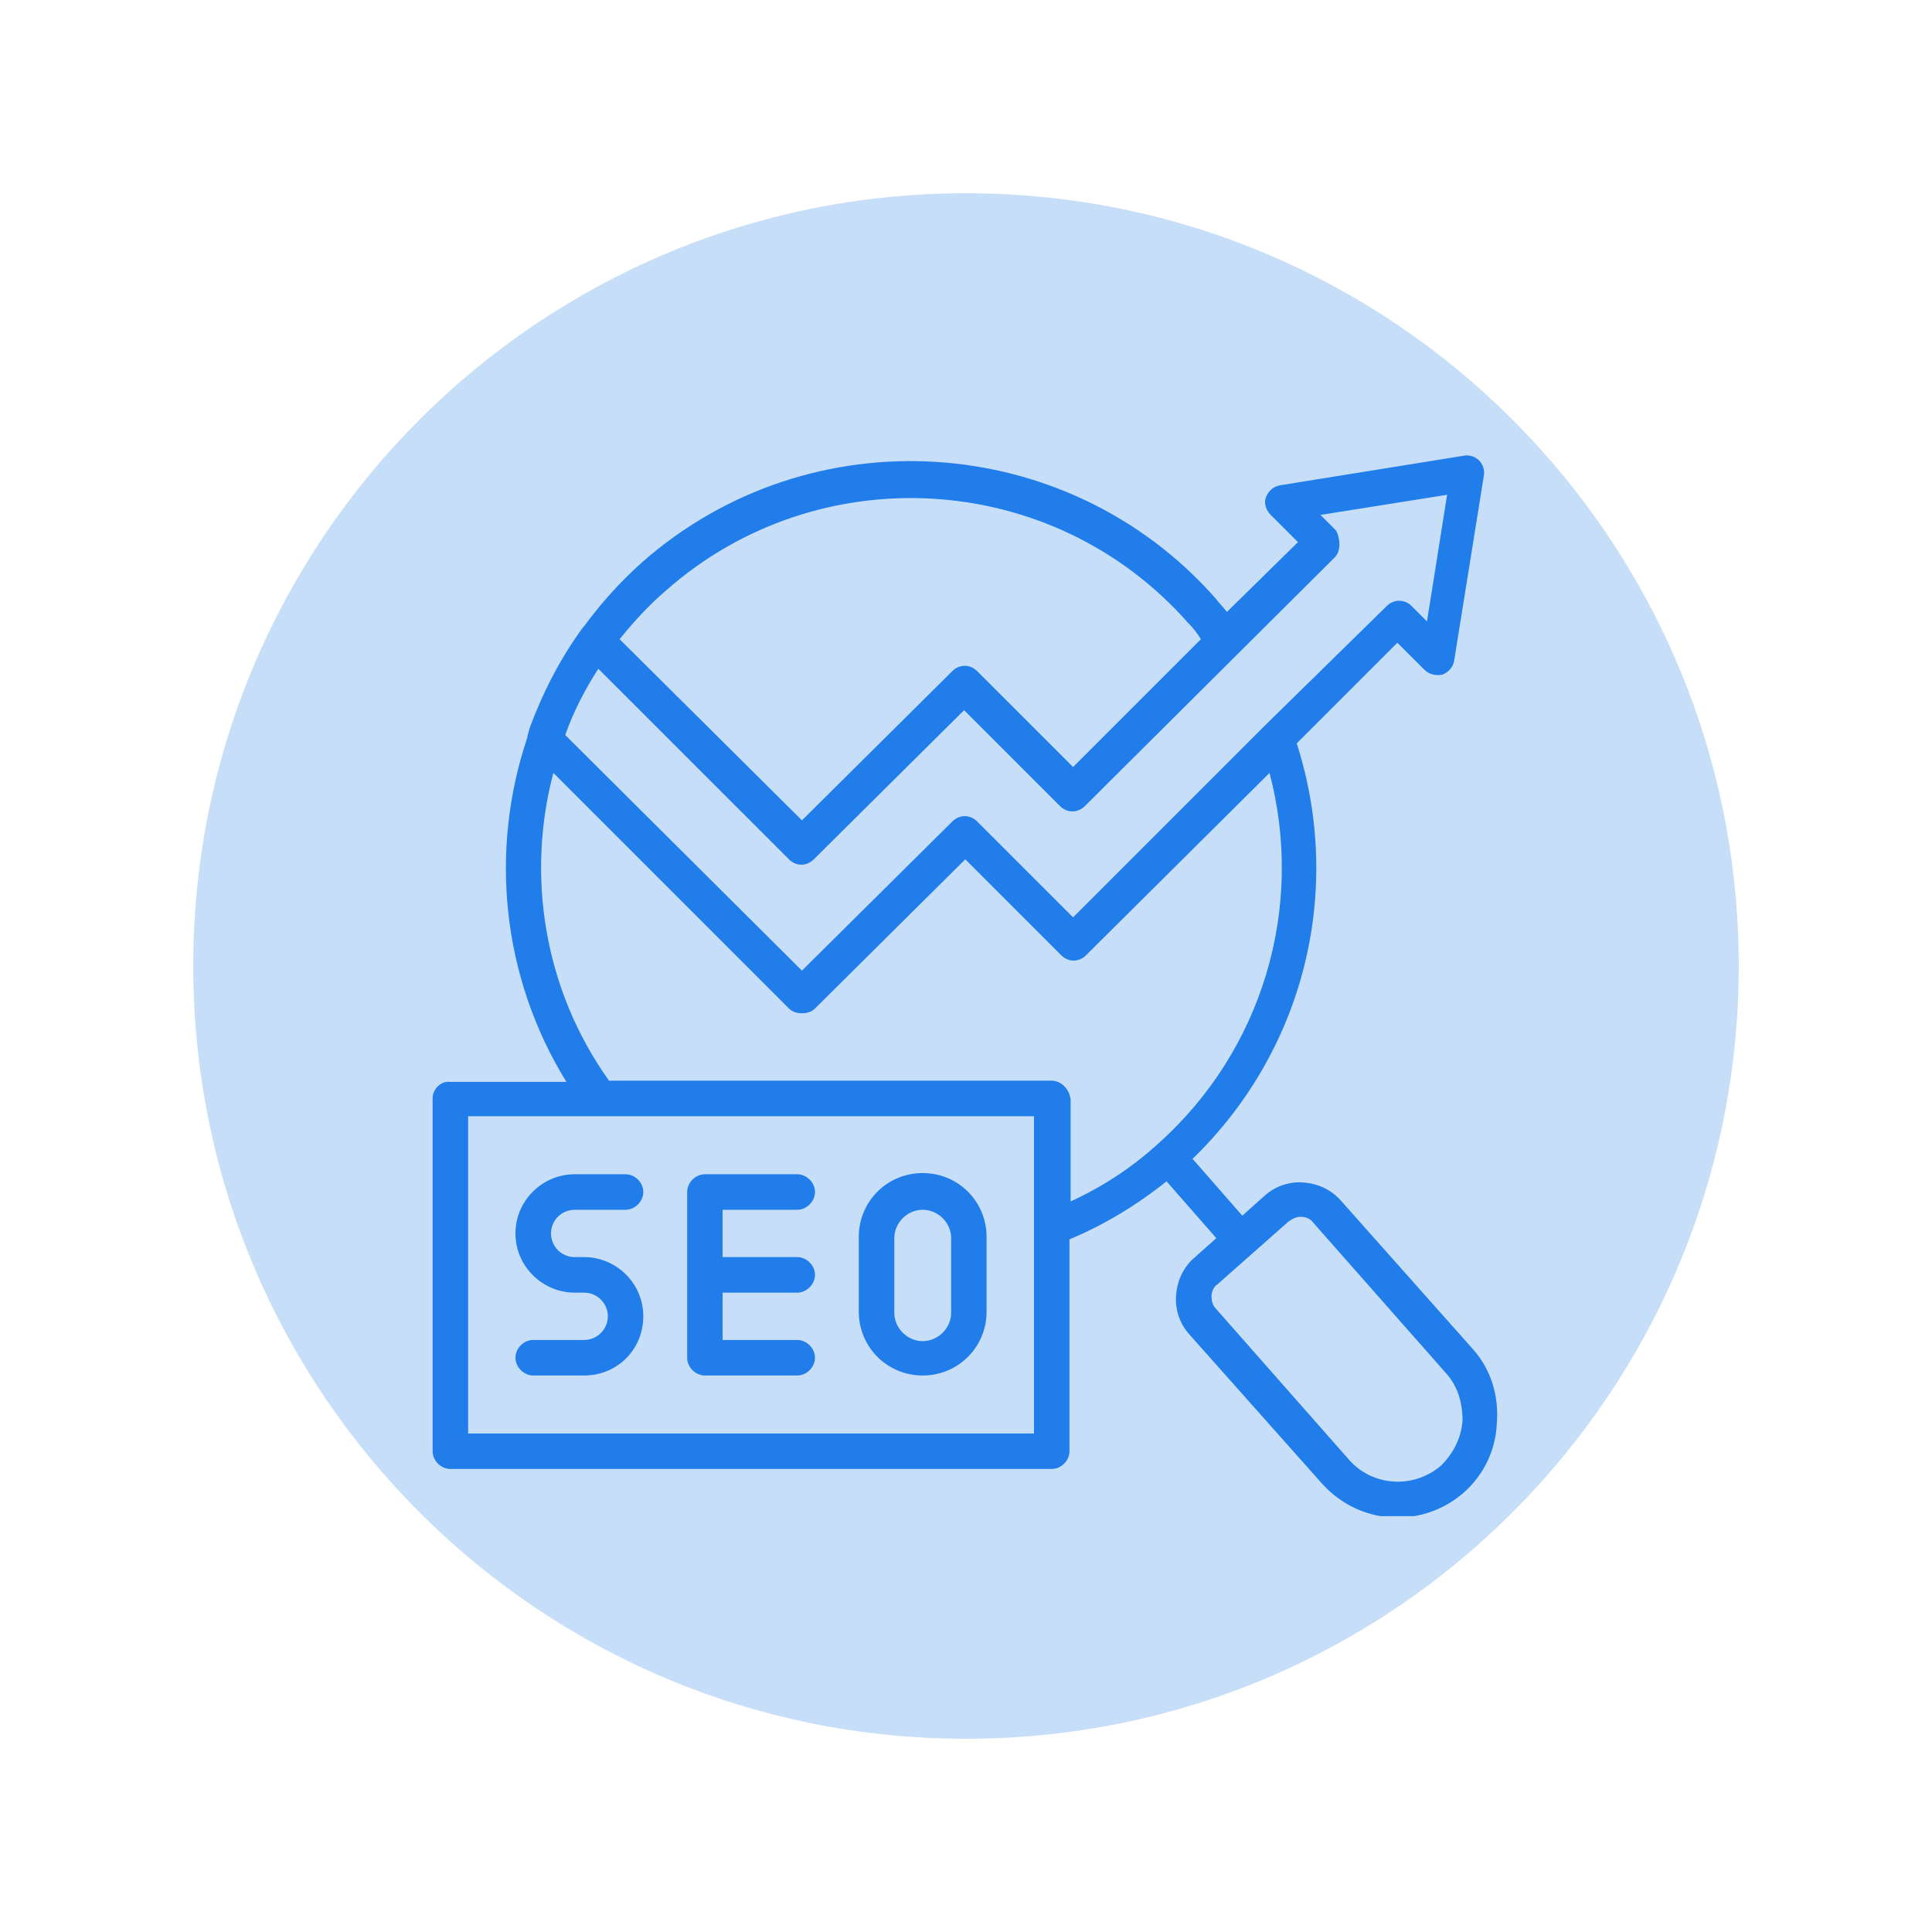 <svg xmlns="http://www.w3.org/2000/svg" xmlns:xlink="http://www.w3.org/1999/xlink" width="128" viewBox="0 0 96 96" height="128" preserveAspectRatio="xMidYMid meet"><defs><clipPath id="b3f95f8097"><path d="M 9.602 9.602 L 86.398 9.602 L 86.398 86.398 L 9.602 86.398 Z M 9.602 9.602 " clip-rule="nonzero"></path></clipPath><clipPath id="61d37dbf03"><path d="M 48 9.602 C 26.793 9.602 9.602 26.793 9.602 48 C 9.602 69.207 26.793 86.398 48 86.398 C 69.207 86.398 86.398 69.207 86.398 48 C 86.398 26.793 69.207 9.602 48 9.602 Z M 48 9.602 " clip-rule="nonzero"></path></clipPath><clipPath id="848779313f"><path d="M 21.477 22 L 74.727 22 L 74.727 75.336 L 21.477 75.336 Z M 21.477 22 " clip-rule="nonzero"></path></clipPath></defs><g clip-path="url(#b3f95f8097)"><g clip-path="url(#61d37dbf03)"><path fill="#c7def9" d="M 9.602 9.602 L 86.398 9.602 L 86.398 86.398 L 9.602 86.398 Z M 9.602 9.602 " fill-opacity="1" fill-rule="nonzero"></path></g></g><g clip-path="url(#848779313f)"><path fill="#207de9" d="M 73.199 67.051 L 66.613 59.641 C 66.141 59.113 65.496 58.816 64.789 58.758 C 64.082 58.699 63.375 58.934 62.848 59.406 L 61.73 60.406 L 59.258 57.582 C 64.789 52.23 66.789 44.289 64.434 36.938 L 69.434 31.938 L 70.789 33.289 C 71.023 33.523 71.375 33.582 71.672 33.523 C 71.965 33.406 72.199 33.172 72.258 32.82 L 73.73 23.645 C 73.789 23.348 73.672 23.055 73.492 22.879 C 73.316 22.703 73.023 22.586 72.73 22.645 L 63.613 24.113 C 63.258 24.172 63.023 24.406 62.906 24.703 C 62.789 24.996 62.906 25.348 63.141 25.586 L 64.496 26.938 L 60.965 30.406 C 60.789 30.172 60.555 29.938 60.375 29.703 C 53.023 21.406 40.262 20.586 31.906 27.938 C 30.789 28.938 29.848 29.996 29.027 31.113 C 29.027 31.113 28.969 31.172 28.969 31.172 C 27.848 32.703 26.969 34.406 26.32 36.172 C 26.262 36.406 26.203 36.523 26.203 36.645 C 24.32 42.23 24.91 48.523 28.145 53.758 L 22.379 53.758 C 21.91 53.699 21.496 54.113 21.496 54.582 L 21.496 72.109 C 21.496 72.582 21.91 72.992 22.379 72.992 L 52.258 72.992 C 52.73 72.992 53.141 72.582 53.141 72.109 L 53.141 61.582 C 54.848 60.875 56.496 59.875 57.965 58.699 L 60.438 61.523 L 59.316 62.523 C 58.789 62.992 58.496 63.641 58.438 64.348 C 58.379 65.051 58.613 65.758 59.082 66.289 L 65.672 73.699 C 66.672 74.816 68.023 75.406 69.434 75.406 C 70.613 75.406 71.789 74.992 72.73 74.168 C 73.73 73.289 74.316 72.051 74.375 70.758 C 74.492 69.348 74.082 68.051 73.199 67.051 Z M 66.375 26.348 L 65.613 25.586 L 71.906 24.586 L 70.906 30.879 L 70.141 30.113 C 69.789 29.762 69.258 29.762 68.906 30.113 L 62.848 36.055 L 53.32 45.582 L 48.555 40.82 C 48.199 40.465 47.672 40.465 47.32 40.82 L 39.848 48.23 L 28.086 36.523 C 28.496 35.348 29.086 34.23 29.73 33.23 L 39.203 42.699 C 39.555 43.055 40.082 43.055 40.438 42.699 L 47.906 35.289 L 52.672 40.055 C 53.023 40.406 53.555 40.406 53.906 40.055 L 66.316 27.703 C 66.492 27.527 66.555 27.289 66.555 27.055 C 66.555 26.82 66.492 26.527 66.375 26.348 Z M 33.086 29.348 C 40.672 22.645 52.32 23.348 59.023 30.938 C 59.258 31.172 59.496 31.465 59.672 31.762 L 53.32 38.113 L 48.555 33.348 C 48.199 32.996 47.672 32.996 47.32 33.348 L 39.848 40.762 L 30.789 31.762 C 31.496 30.879 32.262 30.055 33.086 29.348 Z M 51.379 71.23 L 23.262 71.23 L 23.262 55.465 L 51.379 55.465 Z M 52.258 53.699 L 30.262 53.699 C 27.027 49.172 26.145 43.523 27.496 38.406 L 39.203 50.113 C 39.379 50.289 39.613 50.348 39.848 50.348 C 40.082 50.348 40.32 50.289 40.496 50.113 L 47.965 42.699 L 52.73 47.465 C 53.082 47.82 53.613 47.82 53.965 47.465 L 63.082 38.406 C 64.848 45.113 62.73 52.23 57.496 56.875 C 56.199 58.055 54.73 58.996 53.199 59.699 L 53.199 54.641 C 53.141 54.113 52.73 53.699 52.258 53.699 Z M 71.613 72.816 C 70.258 73.992 68.199 73.875 67.023 72.523 L 60.438 65.051 C 60.258 64.875 60.199 64.641 60.199 64.406 C 60.199 64.172 60.316 63.934 60.496 63.816 L 64.023 60.699 C 64.199 60.582 64.375 60.465 64.613 60.465 C 64.613 60.465 64.672 60.465 64.672 60.465 C 64.906 60.465 65.141 60.582 65.258 60.758 L 71.848 68.23 C 72.434 68.875 72.672 69.699 72.672 70.582 C 72.613 71.465 72.199 72.23 71.613 72.816 Z M 71.613 72.816 " fill-opacity="1" fill-rule="nonzero"></path></g><path fill="#207de9" d="M 25.613 61.289 C 25.613 62.934 26.969 64.23 28.555 64.23 L 29.027 64.23 C 29.672 64.23 30.203 64.758 30.203 65.406 C 30.203 66.051 29.672 66.582 29.027 66.582 L 26.496 66.582 C 26.027 66.582 25.613 66.992 25.613 67.465 C 25.613 67.934 26.027 68.348 26.496 68.348 L 29.027 68.348 C 30.672 68.348 31.965 67.051 31.965 65.406 C 31.965 63.758 30.613 62.465 29.027 62.465 L 28.555 62.465 C 27.906 62.465 27.379 61.934 27.379 61.289 C 27.379 60.641 27.906 60.113 28.555 60.113 L 31.086 60.113 C 31.555 60.113 31.965 59.699 31.965 59.23 C 31.965 58.758 31.555 58.348 31.086 58.348 L 28.555 58.348 C 26.969 58.348 25.613 59.641 25.613 61.289 Z M 25.613 61.289 " fill-opacity="1" fill-rule="nonzero"></path><path fill="#207de9" d="M 35.027 68.348 L 39.613 68.348 C 40.082 68.348 40.496 67.934 40.496 67.465 C 40.496 66.992 40.082 66.582 39.613 66.582 L 35.906 66.582 L 35.906 64.23 L 39.613 64.23 C 40.082 64.23 40.496 63.816 40.496 63.348 C 40.496 62.875 40.082 62.465 39.613 62.465 L 35.906 62.465 L 35.906 60.113 L 39.613 60.113 C 40.082 60.113 40.496 59.699 40.496 59.23 C 40.496 58.758 40.082 58.348 39.613 58.348 L 35.027 58.348 C 34.555 58.348 34.145 58.758 34.145 59.23 L 34.145 67.465 C 34.145 67.934 34.555 68.348 35.027 68.348 Z M 35.027 68.348 " fill-opacity="1" fill-rule="nonzero"></path><path fill="#207de9" d="M 45.848 68.348 C 47.613 68.348 49.023 66.934 49.023 65.172 L 49.023 61.465 C 49.023 59.699 47.613 58.289 45.848 58.289 C 44.082 58.289 42.672 59.699 42.672 61.465 L 42.672 65.172 C 42.672 66.934 44.082 68.348 45.848 68.348 Z M 44.438 61.523 C 44.438 60.758 45.082 60.113 45.848 60.113 C 46.613 60.113 47.262 60.758 47.262 61.523 L 47.262 65.23 C 47.262 65.992 46.613 66.641 45.848 66.641 C 45.082 66.641 44.438 65.992 44.438 65.23 Z M 44.438 61.523 " fill-opacity="1" fill-rule="nonzero"></path></svg>
